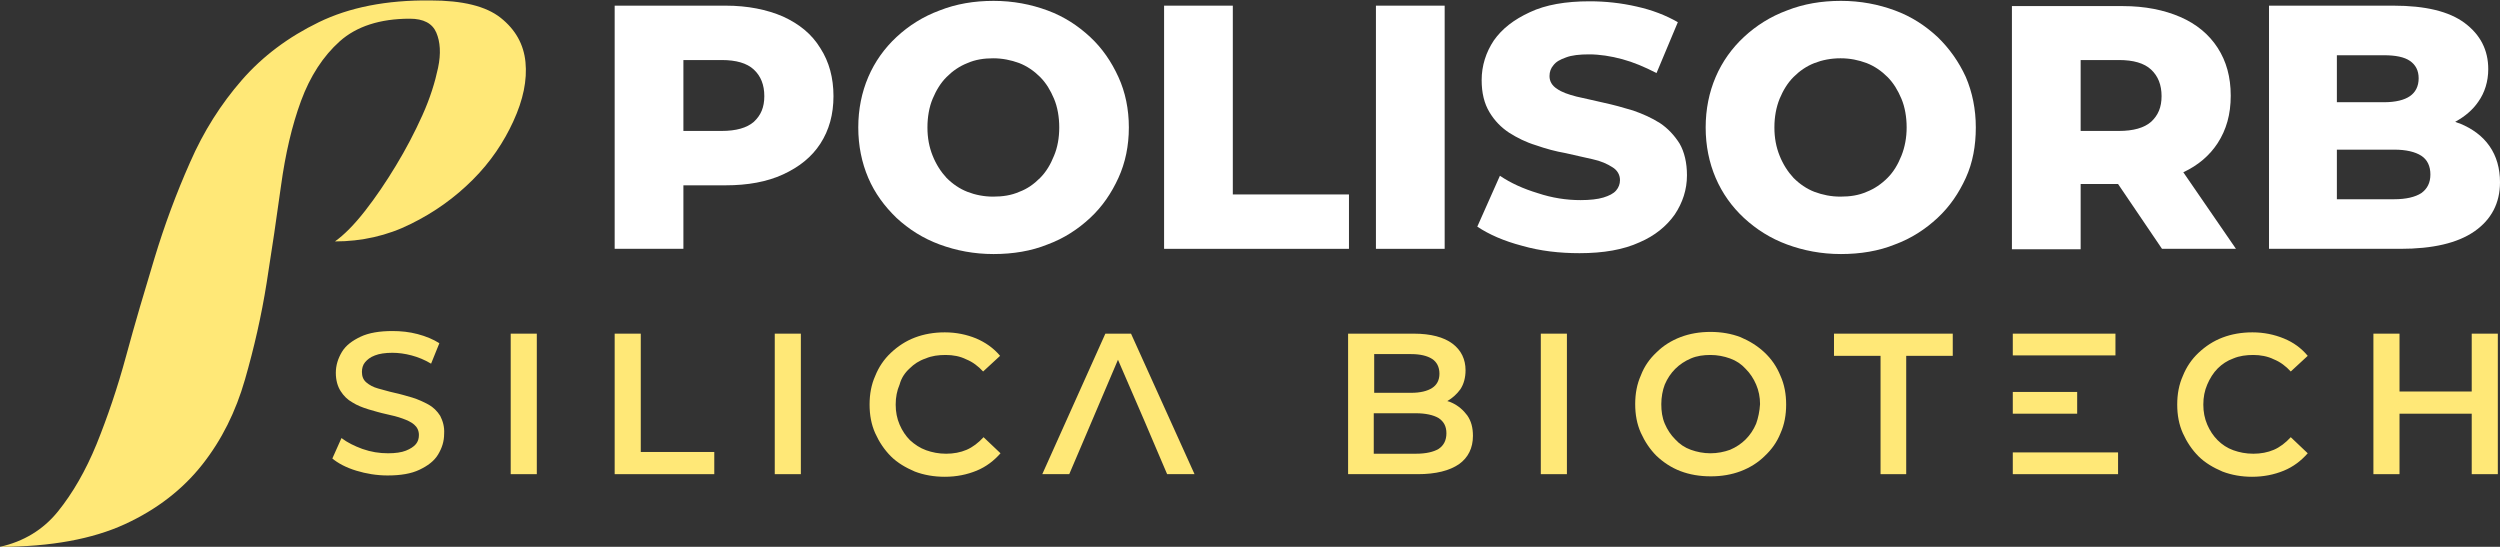 <svg enable-background="new 0 0 574.7 125.7" viewBox="0 0 574.7 125.7" xmlns="http://www.w3.org/2000/svg"><rect x="0" y="0" width="574.7" height="125.7" fill="#333333" stroke="none"/><path d="m180 3.8c-3.7-1.6-8.1-2.5-13.2-2.5h-25.5v55.9h15.8v-14.6h9.7c5.1 0 9.5-.8 13.2-2.5s6.6-4 8.6-7.1 3-6.7 3-10.9-1-7.9-3-11c-2-3.3-4.9-5.6-8.6-7.3zm-6.7 24.2c-1.6 1.4-4.1 2.1-7.4 2.1h-8.8v-16.3h8.8c3.3 0 5.8.7 7.4 2.2s2.4 3.5 2.4 6.1-.8 4.4-2.4 5.9z" fill="#fff"/><path d="m206.1 50.1c2.8 2.6 6.1 4.7 9.9 6.1s7.9 2.2 12.4 2.2 8.7-.7 12.4-2.2c3.8-1.4 7-3.5 9.8-6.1s4.9-5.7 6.5-9.2 2.4-7.4 2.4-11.6-.8-8.1-2.4-11.6-3.7-6.6-6.5-9.2-6-4.7-9.8-6.1-7.9-2.2-12.4-2.2-8.6.7-12.4 2.2c-3.8 1.4-7.1 3.5-9.9 6.1s-5 5.7-6.5 9.2-2.3 7.4-2.3 11.6.8 8.1 2.3 11.6 3.7 6.5 6.5 9.2zm8.3-27.4c.8-1.9 1.8-3.6 3.2-5s3-2.5 4.8-3.2c1.8-.8 3.8-1.1 5.9-1.1s4.1.4 6 1.1c1.8.7 3.4 1.8 4.8 3.2s2.4 3.1 3.2 5 1.2 4.2 1.2 6.6-.4 4.6-1.2 6.5c-.8 2-1.8 3.7-3.2 5.1s-2.9 2.5-4.8 3.2c-1.8.8-3.8 1.1-6 1.1-2.1 0-4.1-.4-5.9-1.1s-3.4-1.8-4.8-3.2c-1.3-1.4-2.4-3.1-3.2-5.1s-1.2-4.1-1.2-6.5.4-4.7 1.2-6.6z" fill="#fff"/><path d="m310.1 44.7h-26.7v-43.4h-15.8v55.9h42.5z" fill="#fff"/><path d="m316.3 1.3h15.8v55.9h-15.8z" fill="#fff"/><path d="m385 49.3c1.8-2.7 2.8-5.7 2.8-9 0-2.9-.6-5.4-1.7-7.3-1.2-1.9-2.7-3.5-4.5-4.7-1.9-1.2-3.9-2.1-6.2-2.9-2.3-.7-4.5-1.3-6.8-1.8s-4.3-1-6.2-1.4c-1.9-.5-3.4-1-4.5-1.8-1.1-.7-1.7-1.7-1.7-2.9 0-1 .3-1.8.9-2.5.6-.8 1.5-1.3 2.9-1.8 1.3-.5 3.1-.7 5.3-.7 2.4 0 5 .4 7.6 1.1s5.2 1.8 7.9 3.2l4.9-11.7c-2.8-1.6-5.9-2.8-9.5-3.6-3.5-.8-7.1-1.2-10.8-1.2-5.5 0-10.1.8-13.7 2.5-3.7 1.7-6.4 3.8-8.3 6.5-1.8 2.7-2.8 5.8-2.8 9.1 0 3 .6 5.4 1.8 7.4s2.7 3.5 4.5 4.7c1.9 1.2 3.9 2.2 6.2 2.9 2.3.8 4.5 1.4 6.8 1.8 2.3.5 4.3 1 6.2 1.4s3.4 1.1 4.5 1.8c1.2.7 1.8 1.8 1.8 3 0 .9-.3 1.7-.9 2.4s-1.6 1.2-2.9 1.6-3.1.6-5.3.6c-3.2 0-6.5-.5-9.8-1.6-3.3-1-6.2-2.3-8.7-4l-5.2 11.7c2.7 1.8 6.1 3.3 10.3 4.4 4.2 1.2 8.6 1.7 13.2 1.7 5.5 0 10.1-.8 13.8-2.5 3.5-1.5 6.2-3.7 8.1-6.4z" fill="#fff"/><path d="m445.4 8.5c-2.8-2.6-6-4.7-9.8-6.1s-7.9-2.2-12.4-2.2-8.6.7-12.4 2.2c-3.8 1.4-7.1 3.5-9.9 6.1s-5 5.7-6.5 9.2-2.3 7.4-2.3 11.6.8 8.1 2.3 11.6 3.7 6.6 6.5 9.2 6.1 4.7 9.9 6.1 7.9 2.2 12.4 2.2 8.7-.7 12.4-2.2c3.8-1.4 7-3.5 9.8-6.1s4.9-5.7 6.5-9.2 2.3-7.4 2.3-11.6-.8-8.1-2.3-11.6c-1.6-3.5-3.8-6.6-6.5-9.2zm-8.3 27.3c-.8 2-1.8 3.7-3.2 5.1s-3 2.5-4.8 3.2c-1.8.8-3.8 1.1-6 1.1s-4.1-.4-6-1.1c-1.8-.7-3.4-1.8-4.8-3.2-1.3-1.4-2.4-3.1-3.2-5.1s-1.2-4.1-1.2-6.5.4-4.6 1.2-6.6c.8-1.9 1.8-3.6 3.2-5s3-2.5 4.8-3.2 3.8-1.1 6-1.1 4.1.4 6 1.1c1.8.7 3.4 1.8 4.8 3.2s2.4 3.1 3.2 5 1.2 4.2 1.2 6.6c0 2.3-.4 4.5-1.2 6.5z" fill="#fff"/><path d="m501.9 39.6c3.4-1.6 6-3.8 7.9-6.7 2-3.1 3-6.6 3-10.9s-1-7.9-3-11-4.9-5.5-8.6-7.1-8.1-2.5-13.2-2.5h-25.5v55.9h15.8v-15h8.6l10.1 14.9h17zm-7.4-11.6c-1.6 1.4-4.1 2.1-7.4 2.1h-8.8v-16.3h8.8c3.3 0 5.8.7 7.4 2.2s2.4 3.5 2.4 6.1-.8 4.4-2.4 5.9z" fill="#fff"/><path d="m568.8 53.2c3.9-2.7 5.9-6.5 5.9-11.3 0-3.2-.8-6-2.4-8.3s-3.9-4-6.8-5.2c-.3-.1-.7-.2-1.1-.4 2.2-1.2 4-2.7 5.3-4.6 1.5-2.1 2.3-4.7 2.3-7.5 0-4.4-1.8-7.9-5.4-10.6s-9.1-4-16.4-4h-28.6v55.9h30.2c7.4-0 13.1-1.3 17-4zm-31.6-40.5h10.8c2.7 0 4.7.4 6 1.3s2 2.2 2 4-.7 3.2-2 4.1-3.3 1.4-6 1.4h-10.8zm0 33.1v-11.4h13.2c2.7 0 4.8.5 6.2 1.4s2.1 2.4 2.1 4.3-.7 3.3-2.1 4.3c-1.4.9-3.5 1.4-6.2 1.4z" fill="#fff"/><g fill="#ffe877"><path d="m101.2 95.6c-.7-1.1-1.6-2-2.7-2.6s-2.4-1.2-3.7-1.6c-1.4-.4-2.7-.8-4.1-1.1s-2.6-.7-3.8-1c-1.1-.3-2-.8-2.7-1.4s-1-1.4-1-2.4c0-.8.2-1.6.7-2.2s1.2-1.2 2.3-1.6c1-.4 2.4-.6 4-.6 1.4 0 2.9.2 4.4.6s3 1 4.5 1.9l1.9-4.7c-1.4-.9-3.1-1.6-5-2.1s-3.8-.7-5.8-.7c-2.9 0-5.4.4-7.3 1.3s-3.4 2-4.3 3.5-1.4 3.1-1.4 4.8.4 3.1 1.1 4.2 1.6 2 2.7 2.6c1.1.7 2.4 1.2 3.7 1.6 1.4.4 2.7.8 4.1 1.1s2.6.6 3.7 1 2 .8 2.7 1.4 1.1 1.4 1.1 2.4c0 .8-.2 1.5-.7 2.1s-1.3 1.1-2.3 1.5-2.4.6-4.1.6c-2 0-3.9-.3-5.9-1-1.9-.7-3.5-1.5-4.8-2.5l-2.1 4.7c1.3 1.1 3.2 2.1 5.5 2.8s4.7 1.1 7.2 1.1c3 0 5.4-.4 7.3-1.3s3.4-2 4.3-3.5 1.4-3 1.4-4.8c.1-1.6-.3-2.9-.9-4.1z"/><path d="m117.4 76.7h6v32.3h-6z"/><path d="m147.3 76.7h-6v32.3h22.9v-5.1h-16.9z"/><path d="m178.1 76.7h6v32.3h-6z"/><path d="m209.1 84.7c1-1 2.2-1.8 3.7-2.3 1.4-.6 2.9-.8 4.6-.8s3.3.3 4.7 1c1.5.6 2.8 1.6 3.9 2.8l3.9-3.6c-1.5-1.8-3.4-3.1-5.5-4-2.2-.9-4.6-1.4-7.2-1.4-2.5 0-4.8.4-6.9 1.2s-3.9 2-5.5 3.5-2.8 3.3-3.6 5.3c-.9 2-1.3 4.2-1.3 6.6s.4 4.6 1.3 6.6 2.1 3.8 3.6 5.3 3.4 2.6 5.5 3.5c2.1.8 4.4 1.2 6.9 1.2 2.7 0 5.1-.5 7.3-1.4s4-2.3 5.5-4l-3.9-3.7c-1.2 1.3-2.5 2.3-3.9 2.9s-3 .9-4.7.9-3.2-.3-4.6-.8-2.6-1.3-3.7-2.3c-1-1-1.8-2.2-2.4-3.6s-.9-2.9-.9-4.6.3-3.2.9-4.6c.4-1.5 1.2-2.7 2.3-3.7z"/><path d="m254.1 76.7-14.5 32.3h6.2l3.2-7.5 2-4.7 6-14.1 6.1 14.1 2 4.7 3.2 7.5h6.3l-14.6-32.3z"/><path d="m333.8 92.6c-.4-.2-.7-.3-1.1-.4 1.2-.7 2.2-1.6 3-2.7.8-1.2 1.2-2.7 1.2-4.4 0-2.5-1-4.6-3-6.1s-5-2.3-8.9-2.3h-15.1v32.3h16c4.2 0 7.3-.8 9.5-2.3 2.1-1.5 3.2-3.7 3.2-6.5 0-1.9-.4-3.4-1.3-4.7-.9-1.2-2-2.2-3.5-2.9zm-17.9-11.2h8.5c2.1 0 3.7.4 4.8 1.1s1.7 1.9 1.7 3.4-.6 2.6-1.7 3.3-2.7 1.1-4.8 1.1h-8.5zm14.8 21.8c-1.2.7-2.9 1.1-5.2 1.1h-9.7v-9.3h9.7c2.2 0 4 .4 5.2 1.1 1.2.8 1.8 1.9 1.8 3.5s-.6 2.8-1.8 3.6z"/><path d="m354.2 76.7h6v32.3h-6z"/><path d="m405.6 81c-1.6-1.5-3.4-2.6-5.5-3.5-2.1-.8-4.4-1.2-6.9-1.2s-4.8.4-6.9 1.2-4 2-5.5 3.5c-1.6 1.5-2.8 3.2-3.6 5.3-.9 2-1.3 4.2-1.3 6.6s.4 4.6 1.3 6.6 2.1 3.8 3.6 5.3c1.6 1.5 3.4 2.7 5.5 3.5s4.4 1.2 7 1.2c2.5 0 4.8-.4 6.9-1.2s4-2 5.5-3.5c1.6-1.5 2.8-3.2 3.6-5.2.9-2 1.3-4.2 1.3-6.6s-.4-4.6-1.3-6.6c-.9-2.2-2.1-3.9-3.7-5.4zm-1.9 16.4c-.6 1.4-1.4 2.6-2.4 3.6s-2.2 1.8-3.6 2.4c-1.4.5-2.9.8-4.5.8s-3.1-.3-4.5-.8-2.6-1.3-3.6-2.4c-1-1-1.8-2.2-2.4-3.6s-.8-2.9-.8-4.5.3-3.2.8-4.5c.6-1.4 1.4-2.6 2.4-3.6s2.2-1.8 3.6-2.4 2.9-.8 4.5-.8 3.1.3 4.5.8 2.6 1.3 3.6 2.4c1 1 1.8 2.2 2.4 3.6s.9 2.9.9 4.5c-.1 1.6-.4 3.1-.9 4.5z"/><path d="m421.6 81.8h10.7v27.2h5.9v-27.2h10.7v-5.1h-27.3z"/><path d="m462.7 76.7h23.6v5h-23.6z"/><path d="m462.7 104h24.2v5h-24.2z"/><path d="m462.7 95.1h5.5.5 8.8v-5h-8.8-.5-5.5z"/><path d="m509.8 84.7c1-1 2.2-1.8 3.6-2.3 1.4-.6 3-.8 4.6-.8s3.3.3 4.7 1c1.5.6 2.8 1.6 3.9 2.8l3.9-3.6c-1.5-1.8-3.3-3.1-5.5-4s-4.6-1.4-7.2-1.4c-2.5 0-4.8.4-6.9 1.2s-3.9 2-5.5 3.5-2.8 3.3-3.6 5.3c-.9 2-1.3 4.2-1.3 6.6s.4 4.6 1.3 6.6 2.1 3.8 3.6 5.3 3.4 2.6 5.5 3.5c2.1.8 4.4 1.2 6.8 1.2 2.7 0 5.1-.5 7.3-1.4s4-2.3 5.5-4l-3.9-3.7c-1.2 1.3-2.5 2.3-3.9 2.9s-3 .9-4.7.9-3.2-.3-4.6-.8-2.6-1.3-3.6-2.3-1.8-2.2-2.4-3.6-.9-2.9-.9-4.6.3-3.2.9-4.6 1.4-2.7 2.4-3.7z"/><path d="m568.2 90h-16.6v-13.3h-6v32.3h6v-13.9h16.6v13.9h6v-32.3h-6z"/><path d="m120.8 14.3c-.4-4.1-2.3-7.5-5.7-10.2s-8.8-4-16.2-4c-10.1-.1-18.6 1.6-25.6 5s-12.9 7.8-17.7 13.3-8.8 11.8-11.9 18.9c-3.2 7.2-5.9 14.5-8.2 22.1s-4.5 15-6.5 22.4-4.3 14.1-6.8 20.3c-2.5 6.1-5.5 11.3-8.9 15.5s-7.9 6.9-13.3 8.1c11.7 0 21.3-1.8 28.7-5.2s13.3-8 17.8-13.7 7.7-12.2 9.8-19.5 3.8-14.7 5-22.3 2.3-15 3.3-22.3 2.5-13.8 4.6-19.5 5.1-10.3 8.9-13.7 9.2-5.2 16.1-5.2c3.2 0 5.2 1.1 6.1 3.2s1.1 4.8.4 8.1-1.8 6.9-3.6 10.9-3.8 7.8-6.1 11.6-4.6 7.2-7.1 10.4-4.8 5.5-6.9 7c6.1 0 12-1.3 17.4-4 5.5-2.7 10.2-6.1 14.3-10.2s7.1-8.6 9.3-13.4c2.3-5 3.2-9.5 2.8-13.6z"/></g></svg>